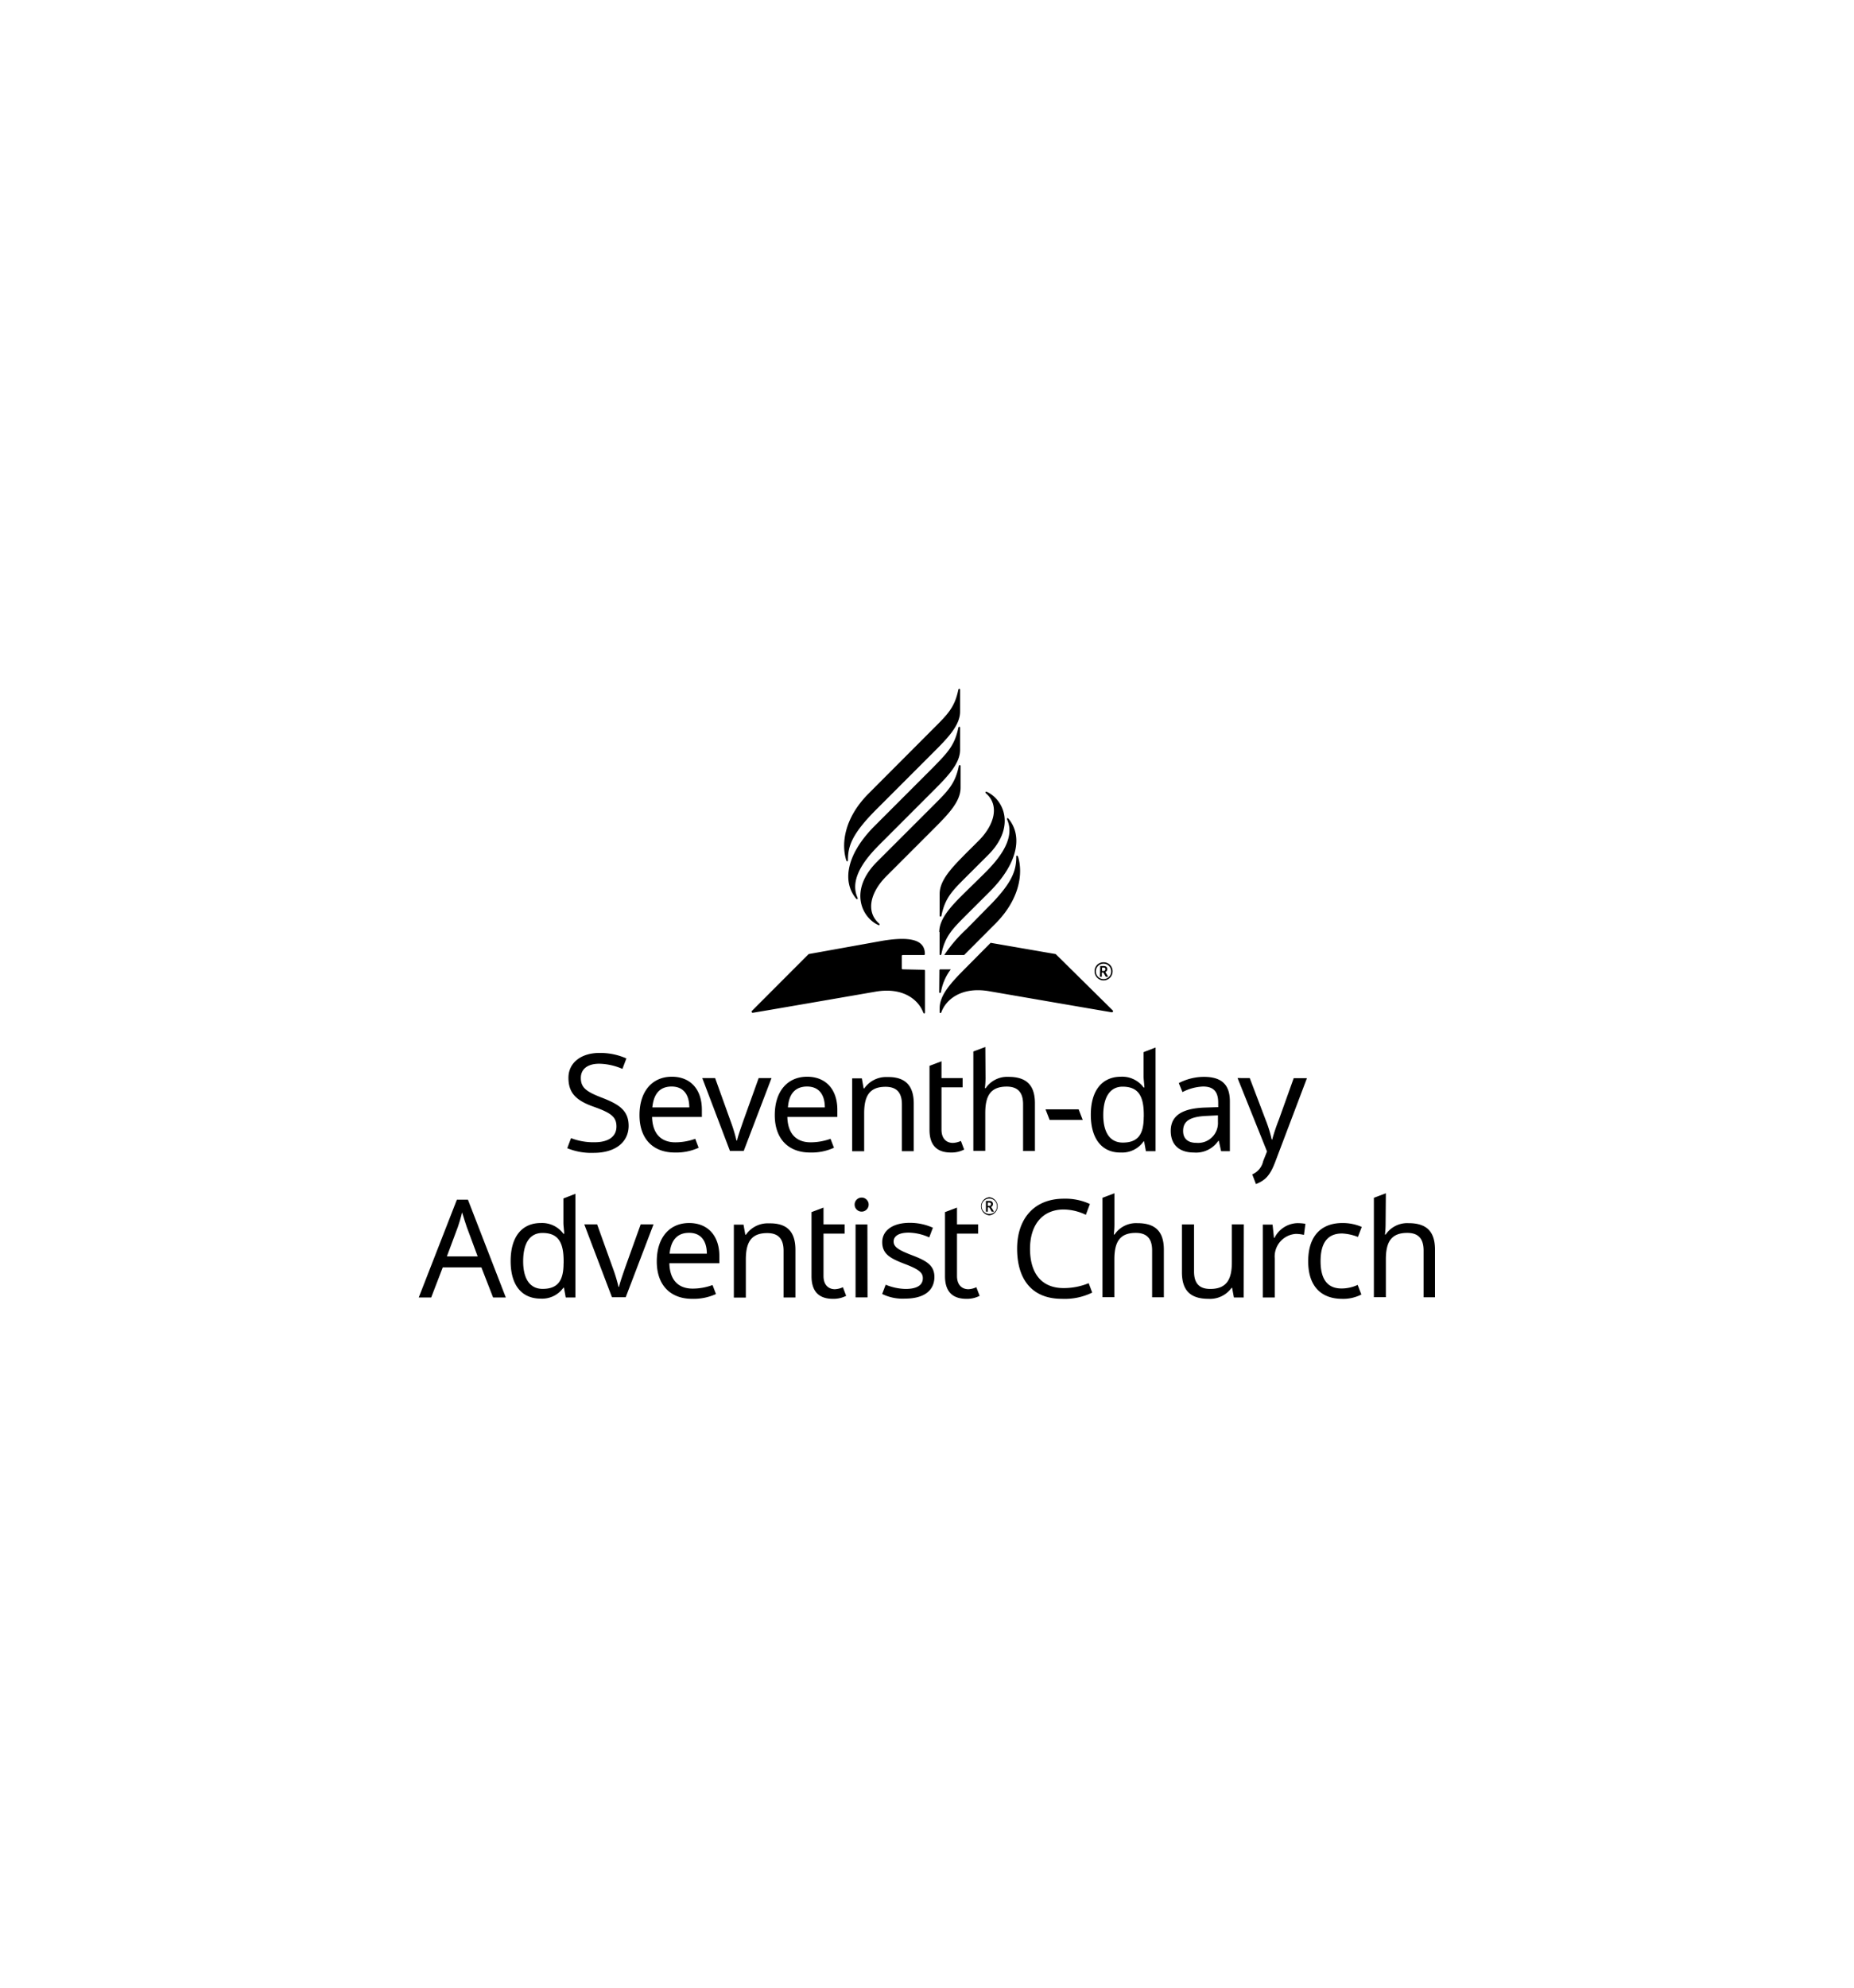<svg id="Layer_1" data-name="Layer 1" xmlns="http://www.w3.org/2000/svg" viewBox="0 0 280 300"><title>sda church logo</title><path d="M146,132.27c-2.21,2.2-3.27,3.25-3.82,5.93,0,.2-.27.19-.27,0v-3.28c0-2.1,1.87-4,4.09-6.24l1.8-1.79c2.5-2.51,3.11-5.42,1.11-7.15-.16-.14-.08-.32.14-.22,2.49,1.13,4.45,5.25.19,9.52Zm-4.1,8.41V144c0,.2.23.2.27,0,.55-2.67,1.61-3.74,3.82-5.95l3.49-3.48c4.26-4.26,5-8.39,2.83-11-.14-.18-.3-.08-.2.14,1.43,3.24-2,6.68-3.65,8.32L146,134.44C143.72,136.67,141.85,138.59,141.85,140.68Zm-9.46-10.6c-4.27,4.27-2.31,8.39.18,9.52.22.1.31-.08.14-.22-2-1.73-1.39-4.64,1.12-7.15l7.09-7.09c2.22-2.22,4.1-4.14,4.1-6.24v-3.27c0-.2-.23-.2-.27,0-.55,2.67-1.62,3.72-3.82,5.92ZM145,113.14v-3.3c0-.2-.22-.2-.27,0-.55,2.67-1.61,3.74-3.82,6l-8.78,8.78c-4.27,4.26-5,8.39-2.84,11,.15.18.3.08.21-.14-1.44-3.24,2-6.68,3.64-8.32l7.77-7.77C143.15,117.16,145,115.24,145,113.14Zm-13.8,6.61c-3.67,3.67-4.18,7.55-3.4,10.08.07.22.26.23.26,0,0-2.13.59-4,4.47-7.84l8.37-8.37c2.23-2.22,4.1-4.14,4.1-6.24v-3.27c0-.2-.23-.2-.27,0-.55,2.67-1.62,3.72-3.83,5.92Zm5.13,26.55a.13.13,0,0,1-.13-.13v-1.9a.13.13,0,0,1,.13-.13h3.21a.14.14,0,0,0,.14-.14c0-1.7-1.3-2.86-6.45-2L122.12,144l-8.54,8.55a.17.17,0,0,0,.15.3c.15,0,18.51-3.18,18.51-3.18,4.22-.72,6.51,1.29,7.2,3.17.06.17.26.14.26,0v-6.33a.13.13,0,0,0-.13-.14Zm13.28-4L146,145.94c-2.22,2.23-4.09,4.15-4.09,6.25v.58c0,.16.2.19.26,0,.68-1.88,3-3.89,7.2-3.17,0,0,18.35,3.17,18.51,3.18a.17.17,0,0,0,.15-.3L159.44,144Zm4.12-13c-.07-.22-.25-.23-.25,0,0,2.13-.59,4-4.48,7.84L146,140.19a21.72,21.72,0,0,0-3.39,3.95h3l.36-.36,4.4-4.41C154,135.7,154.53,131.82,153.75,129.29Zm-11.89,20.42c0,.2.22.2.27,0a7.86,7.86,0,0,1,1.48-3.41H142a.13.13,0,0,0-.13.14Z"/><path d="M165.31,146.61a1.32,1.32,0,0,1,1.36-1.37,1.34,1.34,0,0,1,1.36,1.37,1.36,1.36,0,1,1-2.72,0Zm2.51,0a1.16,1.16,0,1,0-1.15,1.16A1.14,1.14,0,0,0,167.82,146.61Zm-1.66-.81h.48c.4,0,.58.16.58.48a.43.43,0,0,1-.29.42l.43.72H167l-.37-.64h-.23v.64h-.28Zm.47.75a.27.27,0,0,0,.31-.27c0-.17-.1-.25-.32-.25h-.18v.52Z"/><path d="M89.67,174a9.62,9.62,0,0,1-4-.7l.57-1.52a9.47,9.47,0,0,0,3.54.62c2.19,0,3.32-.91,3.32-2.37s-.81-2.06-3.46-3-3.79-2.08-3.79-4.36,1.92-3.75,4.69-3.75a9.77,9.77,0,0,1,4.06.83l-.6,1.58a9.12,9.12,0,0,0-3.5-.78c-1.83,0-2.78.86-2.78,2.14,0,1.48.83,2.08,3.22,3,2.59,1,4,1.94,4,4.25C94.92,172.43,92.88,174,89.67,174Z"/><path d="M106,167.49v1.09H98.48c.06,2.49,1.32,3.83,3.52,3.83a9,9,0,0,0,3-.53l.51,1.35a8.15,8.15,0,0,1-3.62.72c-3.15,0-5.31-1.95-5.31-5.64s2-5.8,4.88-5.8S106,164.48,106,167.49Zm-7.52-.35h5.62c0-1.87-.84-3.15-2.67-3.15S98.71,165.16,98.52,167.14Z"/><path d="M106.06,162.71H108l2.34,6.51a24.91,24.91,0,0,1,.89,2.92h.08c.14-.68.62-2,.93-2.92l2.34-6.51h1.94l-4.2,11h-2.08Z"/><path d="M126.46,167.49v1.09h-7.55c.06,2.49,1.31,3.83,3.52,3.83a9,9,0,0,0,3-.53l.52,1.35a8.15,8.15,0,0,1-3.62.72c-3.15,0-5.32-1.95-5.32-5.64s2-5.8,4.88-5.8S126.46,164.48,126.46,167.49Zm-7.51-.35h5.62c0-1.87-.85-3.15-2.68-3.15S119.13,165.16,119,167.14Z"/><path d="M138,166.56v7.19h-1.79v-7.06c0-1.77-.78-2.66-2.47-2.66-2.45,0-3.23,1.42-3.23,4v5.73h-1.81v-11h1.46l.27,1.51h.1a4,4,0,0,1,3.48-1.71C136.59,162.51,138,163.72,138,166.56Z"/><path d="M145.12,172.2l.49,1.3a4.13,4.13,0,0,1-2,.45c-1.73,0-3.23-.74-3.23-3.41v-9.68l1.81-.68v2.53h3.19v1.4h-3.19v6.39c0,1.33.72,2,1.73,2A3.23,3.23,0,0,0,145.12,172.2Z"/><path d="M148.84,162.69a12.11,12.11,0,0,1-.1,1.55h.12a3.92,3.92,0,0,1,3.44-1.71c2.68,0,4,1.21,4,4v7.19h-1.79v-7.06c0-1.77-.79-2.66-2.47-2.66-2.48,0-3.24,1.44-3.24,4v5.7H147v-15l1.81-.68Z"/><path d="M157.9,167.43h5l.62,1.6h-5Z"/><path d="M164.74,168.25c0-3.79,1.81-5.74,4.55-5.74a4,4,0,0,1,3.42,1.62h.12c0-.35-.12-1.21-.12-1.62V158.8l1.81-.7v15.65h-1.46l-.27-1.48h-.08a3.93,3.93,0,0,1-3.44,1.68C166.53,174,164.74,172,164.74,168.25Zm8,.35v-.33c0-2.74-.75-4.26-3.2-4.26-1.95,0-2.92,1.67-2.92,4.28s1,4.16,2.95,4.16C171.88,172.45,172.73,171.18,172.73,168.6Z"/><path d="M185.74,166.23v7.52h-1.32l-.35-1.57H184a4.06,4.06,0,0,1-3.71,1.77c-2,0-3.48-1-3.48-3.27s1.69-3.42,5.29-3.52l1.88-.06v-.66c0-1.83-.85-2.45-2.29-2.45a7.33,7.33,0,0,0-3.11.84l-.55-1.36a8.28,8.28,0,0,1,3.77-.94C184.46,162.53,185.74,163.66,185.74,166.23Zm-3.42,2.19c-2.76.1-3.64.88-3.64,2.28,0,1.24.82,1.79,2,1.79a3,3,0,0,0,3.26-3.15v-1Z"/><path d="M188.74,162.71l2.39,6.28a19.39,19.39,0,0,1,.93,3h.08c.17-.68.56-1.9,1-3l2.24-6.26h2l-4.76,12.56c-.78,2.08-1.48,2.84-2.94,3.42l-.56-1.46a2.81,2.81,0,0,0,1.65-2l.58-1.46-4.45-11.08Z"/><path d="M72.7,191.28H66.87l-1.75,4.55H63.24L69,181.07h1.67l5.72,14.76H74.47Zm-2.21-6.1c-.12-.33-.55-1.68-.7-2.2-.2.84-.47,1.73-.64,2.2l-1.66,4.45h4.65Z"/><path d="M77.12,190.33c0-3.79,1.81-5.74,4.55-5.74a4,4,0,0,1,3.42,1.62h.12c0-.35-.12-1.21-.12-1.62v-3.71l1.81-.7v15.65H85.44l-.27-1.48h-.08A3.93,3.93,0,0,1,81.65,196C78.91,196,77.12,194.12,77.12,190.33Zm8,.35v-.33c0-2.74-.74-4.26-3.19-4.26-2,0-2.92,1.67-2.92,4.28s1,4.16,2.94,4.16C84.27,194.53,85.11,193.25,85.11,190.68Z"/><path d="M88.24,184.79h1.94l2.34,6.51a24.34,24.34,0,0,1,.89,2.92h.08c.14-.68.62-2,.93-2.92l2.34-6.51H98.7l-4.2,11H92.42Z"/><path d="M108.64,189.57v1.09h-7.55c.06,2.49,1.31,3.83,3.52,3.83a8.73,8.73,0,0,0,3-.54l.52,1.36a8.15,8.15,0,0,1-3.62.72c-3.15,0-5.32-1.95-5.32-5.64s2-5.8,4.88-5.8S108.64,186.56,108.64,189.57Zm-7.51-.35h5.62c0-1.87-.85-3.15-2.68-3.15S101.31,187.24,101.13,189.22Z"/><path d="M120.13,188.64v7.19h-1.79v-7.06c0-1.77-.78-2.66-2.47-2.66-2.45,0-3.23,1.42-3.23,4v5.73h-1.81v-11h1.46l.27,1.51h.1a4,4,0,0,1,3.48-1.71C118.77,184.59,120.13,185.8,120.13,188.64Z"/><path d="M127.3,194.28l.49,1.3a4.13,4.13,0,0,1-2,.45c-1.73,0-3.23-.74-3.23-3.41v-9.68l1.81-.68v2.53h3.19v1.4h-3.19v6.39c0,1.33.72,2,1.73,2A3.23,3.23,0,0,0,127.3,194.28Z"/><path d="M131.19,181.81a1.06,1.06,0,1,1-2.12,0,1.06,1.06,0,1,1,2.12,0Zm-.17,14h-1.81v-11H131Z"/><path d="M136.68,196a7,7,0,0,1-3.45-.7l.53-1.4a8.3,8.3,0,0,0,3,.64c1.83,0,2.61-.64,2.61-1.62,0-.83-.55-1.32-2.72-2.15s-3.41-1.48-3.41-3.29,1.66-2.92,4.13-2.92a8.44,8.44,0,0,1,3.52.74l-.55,1.46a8,8,0,0,0-3.09-.72c-1.48,0-2.29.51-2.29,1.34s.73,1.29,2.85,2.1,3.31,1.5,3.31,3.27C141.09,194.92,139.38,196,136.68,196Z"/><path d="M147.45,194.28l.5,1.3a4.16,4.16,0,0,1-2,.45c-1.73,0-3.23-.74-3.23-3.41v-9.68l1.81-.68v2.53h3.19v1.4h-3.19v6.39c0,1.33.72,2,1.73,2A3.14,3.14,0,0,0,147.45,194.28Z"/><path d="M155.56,188.48c0,3.64,1.69,5.93,5.07,5.93a9.92,9.92,0,0,0,3.79-.74l.53,1.42a9.45,9.45,0,0,1-4.59.94c-4.51,0-6.75-2.94-6.75-7.57,0-4.45,2.51-7.54,7.06-7.54a8.79,8.79,0,0,1,3.93.8l-.61,1.63a8,8,0,0,0-3.34-.8C157.5,182.55,155.56,184.79,155.56,188.48Z"/><path d="M168.31,184.77a12.11,12.11,0,0,1-.1,1.55h.12a3.92,3.92,0,0,1,3.44-1.71c2.67,0,4,1.21,4,4v7.19H174v-7.06c0-1.77-.78-2.66-2.47-2.66-2.47,0-3.23,1.44-3.23,4v5.7H166.5v-15l1.81-.68Z"/><path d="M187.83,195.83h-1.48l-.27-1.46H186a4,4,0,0,1-3.5,1.66c-2.66,0-4-1.21-4-4v-7.23h1.83v7.11c0,1.77.78,2.63,2.45,2.63,2.45,0,3.26-1.42,3.26-4v-5.75h1.81Z"/><path d="M197.15,184.71l-.22,1.67a6,6,0,0,0-1.2-.15,3.42,3.42,0,0,0-3.21,3.71v5.89h-1.81v-11h1.48l.21,2h.08a4,4,0,0,1,3.38-2.22A6.73,6.73,0,0,1,197.15,184.71Z"/><path d="M197.57,190.37c0-4.07,2.2-5.78,5.16-5.78a7.2,7.2,0,0,1,2.93.59l-.58,1.51a7.56,7.56,0,0,0-2.39-.52c-2.2,0-3.25,1.42-3.25,4.18s1.07,4.12,3.15,4.12a5.77,5.77,0,0,0,2.45-.54l.56,1.45a6,6,0,0,1-3,.65C199.67,196,197.57,194.28,197.57,190.37Z"/><path d="M209.26,184.77a12.11,12.11,0,0,1-.1,1.55h.12a3.92,3.92,0,0,1,3.44-1.71c2.68,0,4,1.21,4,4v7.19H215v-7.06c0-1.77-.78-2.66-2.47-2.66-2.47,0-3.23,1.44-3.23,4v5.7h-1.81v-15l1.81-.68Z"/><path d="M149.41,183.43a1.37,1.37,0,0,0,0-2.73,1.37,1.37,0,0,0,0,2.73Zm0-.21a1.16,1.16,0,0,1,0-2.32,1.14,1.14,0,0,1,1.15,1.17A1.12,1.12,0,0,1,149.41,183.22Zm-.51-.35h.28v-.63h.23l.37.63h.33l-.43-.71a.45.45,0,0,0,.28-.42c0-.32-.18-.49-.59-.49h-.47Zm.28-.86v-.51h.19c.2,0,.31.08.31.24a.27.27,0,0,1-.31.27Z"/></svg>